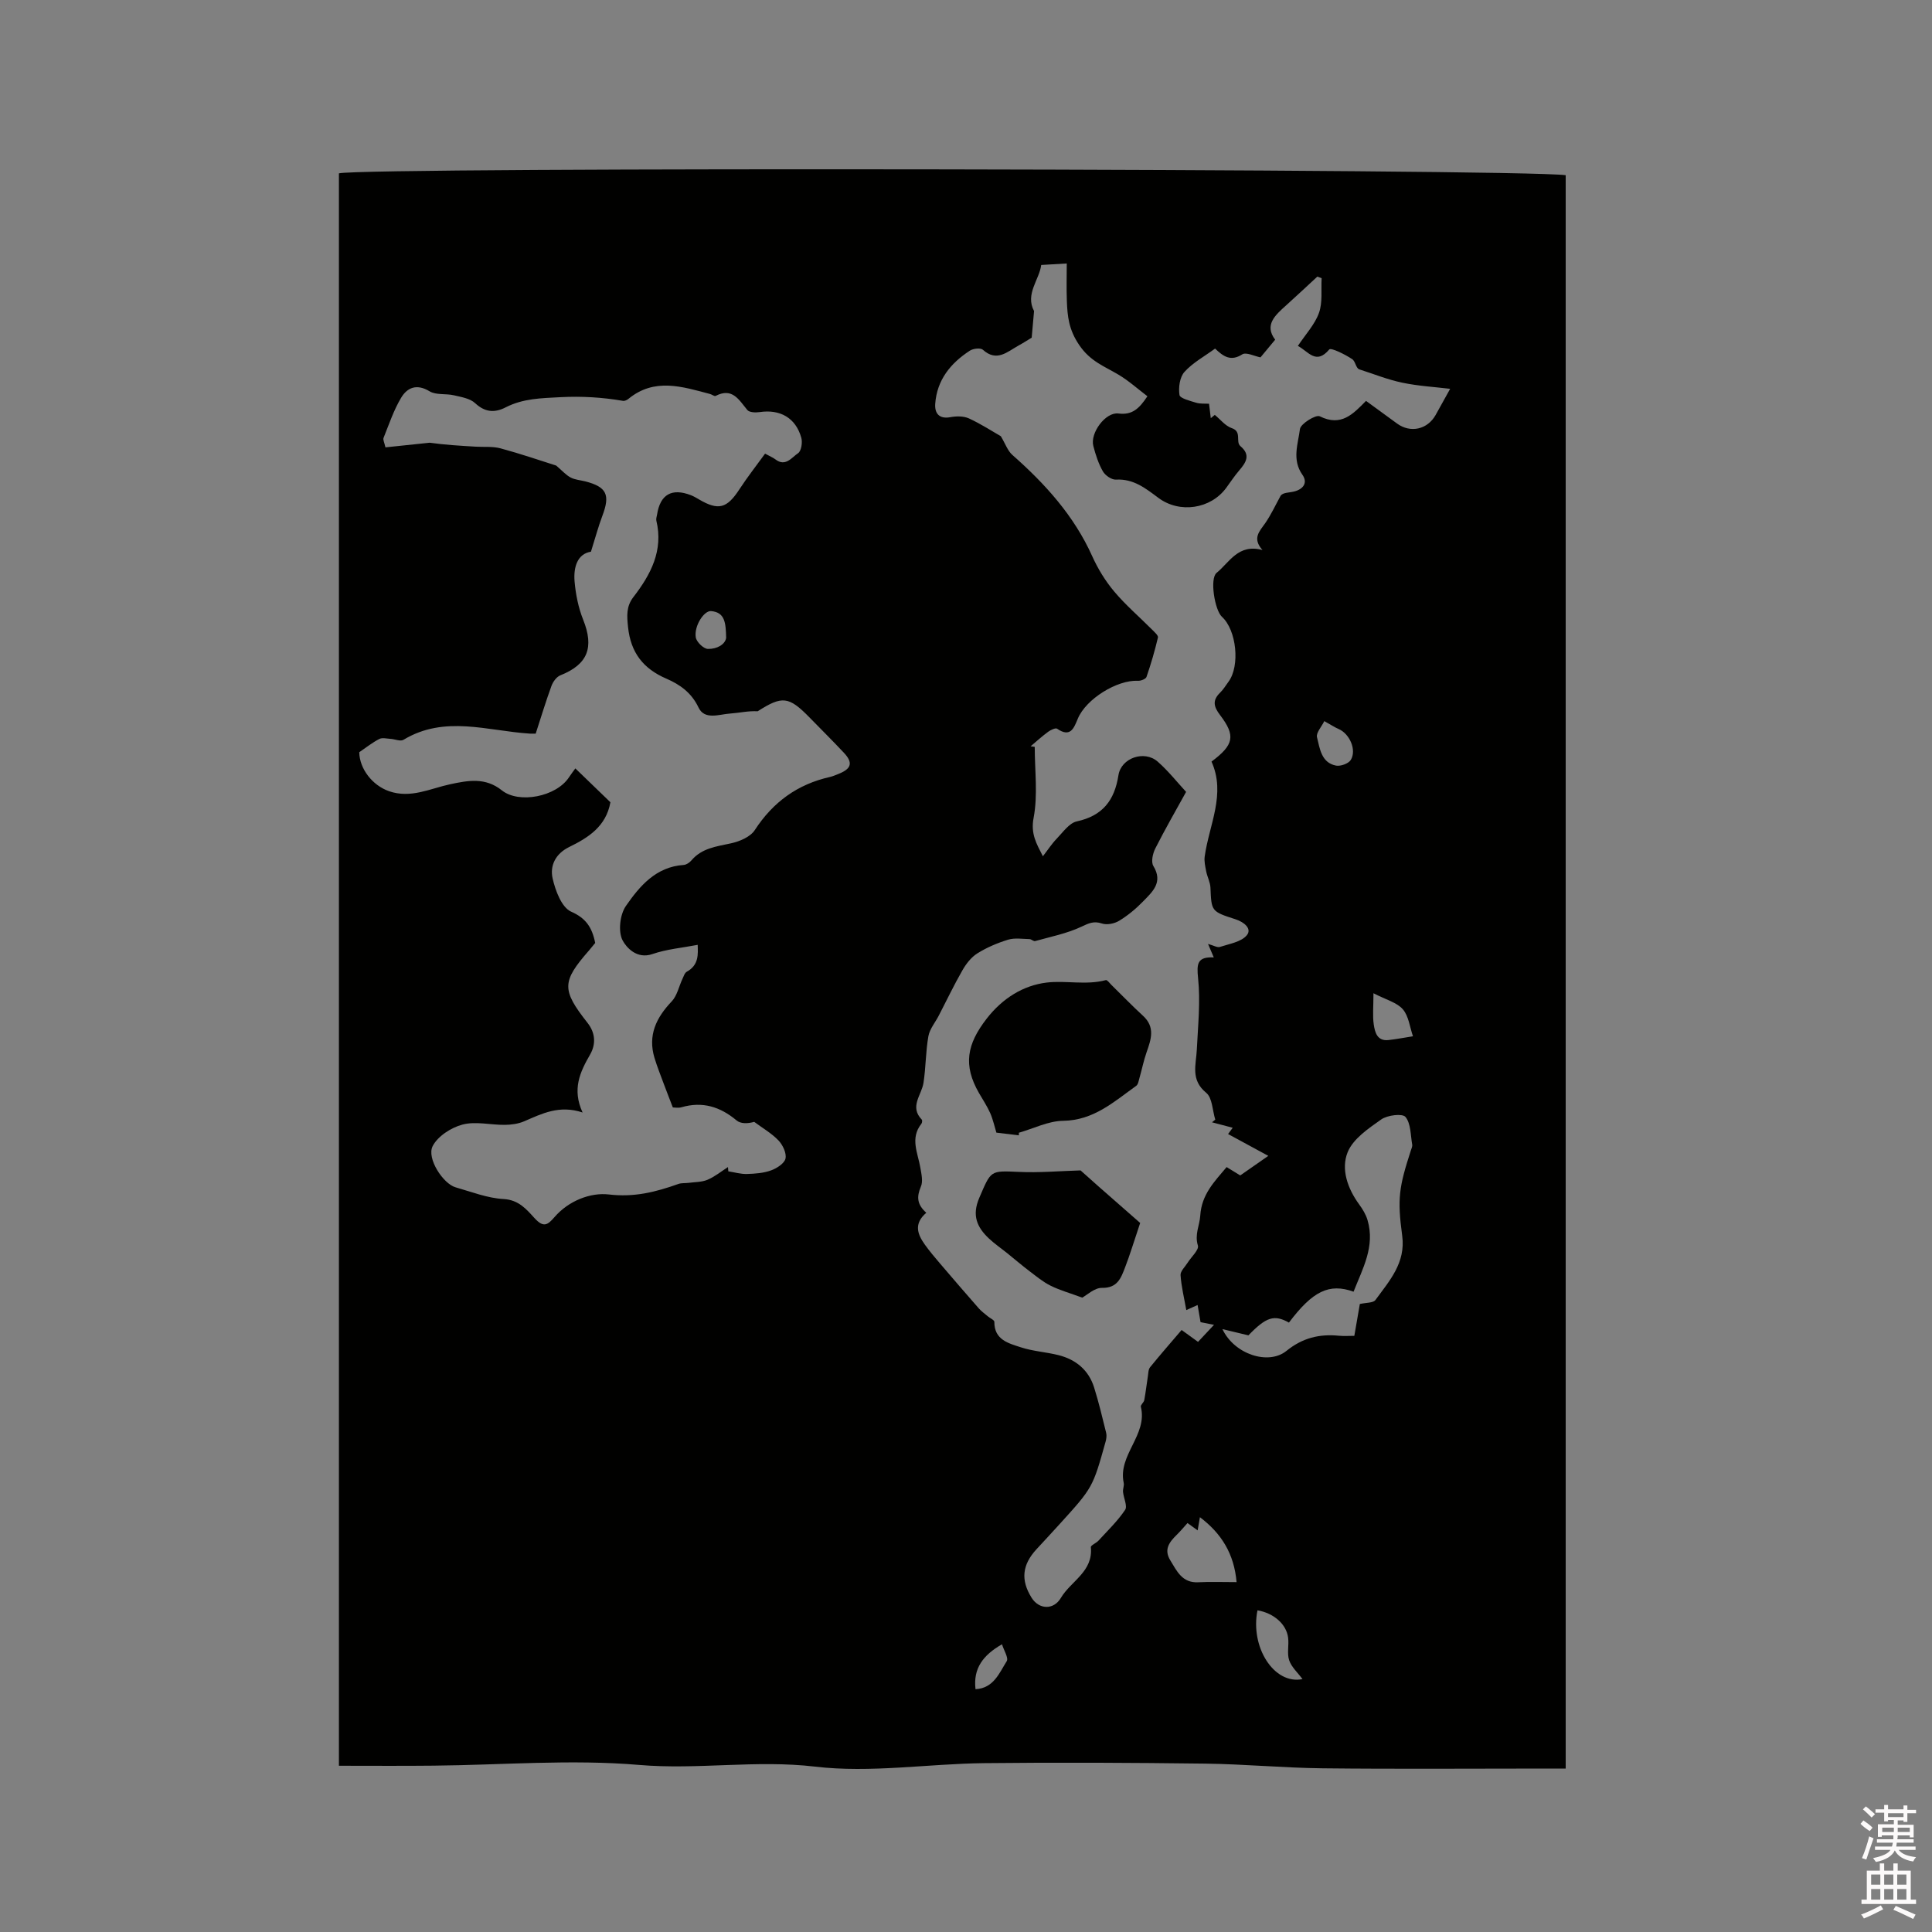 <svg enable-background="new 0 0 400 400" viewBox="0 0 400 400" xmlns="http://www.w3.org/2000/svg"><rect x="0" y="0" width="400" height="400" fill="#808080" stroke="none"/><path d="m385.2 377.6.6-.7c.6.4 1.3.9 1.9 1.5l-.6.7c-.8-.5-1.4-1-1.9-1.5zm.3 7.1c.6-1.4 1.1-2.9 1.5-4.5.3.1.6.3.9.4-.5 1.4-1 2.9-1.5 4.4zm.2-10.1.6-.6c.7.5 1.3 1.1 1.9 1.6l-.7.7c-.6-.6-1.2-1.2-1.8-1.7zm8.4-.8h.8v.9h1.8v.7h-1.8v1.8h-.8v-.3h-1.2v.9h3.3v2.6h-.8v-.4h-2.5c0 .3 0 .6-.1.8h3.4v.7h-3.5c0 .3-.1.6-.1.8h4v.7h-3.5c.7.9 1.9 1.3 3.6 1.5-.2.2-.4.5-.6.9-1.9-.3-3.2-1.1-3.8-2.3-.5 1.1-1.8 2-3.9 2.4-.2-.3-.4-.5-.6-.8 1.9-.4 3.1-.9 3.6-1.7h-3.2v-.7h3.5c.1-.2.1-.5.2-.8h-3.3v-.7h3.4c0-.2 0-.5 0-.8h-2.4v.3h-.8v-2.6h3.3v-.9h-1.2v.3h-.8v-1.8h-1.8v-.7h1.8v-.9h.8v.9h3.2zm-4.4 5.5h2.4c0-.3 0-.6 0-.9h-2.4zm1.2-3.1h3.2v-.8h-3.2zm4.4 2.2h-2.4v.9h2.5v-.9z" fill="#fcfafa"/><path d="m389.2 385.8h.9v1.5h1.9v-1.5h.9v1.5h2.7v6h1.1v.9h-11.3v-.9h1.1v-6h2.7zm.2 8.7.5.8c-1.2.6-2.5 1.3-4 1.9-.2-.3-.3-.6-.6-.8 1.6-.6 3-1.3 4.1-1.9zm-2-4.3h1.9v-2.1h-1.9zm0 3.1h1.9v-2.2h-1.9zm2.7-3.1h1.9v-2.1h-1.9zm0 3.1h1.9v-2.2h-1.9zm2.4 1.3c1.4.6 2.7 1.2 4.1 1.8l-.5.9c-1.5-.7-2.8-1.4-4.1-1.9zm2.2-6.5h-1.9v2.1h1.9zm-1.9 5.2h1.9v-2.2h-1.9z" fill="#fcfafa"/><g fill="#010100"><path d="m70.17 365.58c0-110.12 0-219.93 0-329.69 5.42-1.36 243.74-.96 253.99.38v329.89c-1.54 0-2.69 0-3.85 0-15.48 0-30.96.12-46.44-.05-8.12-.09-16.23-.87-24.34-.97-15.24-.19-30.49-.27-45.74-.1-11.7.13-23.56 2.08-35.05.72-12.23-1.44-24.24.69-36.42-.35-14.08-1.2-28.37.02-42.58.15-6.44.07-12.89.02-19.57.02zm121.61-114.49c-2.68 2.3-1.8 4.49-.29 6.61.98 1.37 2.08 2.66 3.17 3.94 2.65 3.11 5.32 6.2 8.01 9.27.54.61 1.23 1.09 1.86 1.63.46.39 1.35.76 1.34 1.14-.03 3.74 2.96 4.44 5.5 5.27 2.5.82 5.2.97 7.76 1.61 3.62.91 6.27 3.09 7.4 6.72.97 3.09 1.71 6.24 2.49 9.38.14.57.04 1.25-.12 1.83-2.66 9.52-2.67 9.52-9.58 17.13-1.57 1.73-3.16 3.44-4.74 5.15-2.96 3.22-3.28 6.36-1.01 10.01 1.55 2.49 4.58 2.59 6.08.04 2.06-3.48 6.7-5.43 6.2-10.49-.04-.39 1.09-.83 1.56-1.34 1.91-2.08 3.97-4.06 5.53-6.38.53-.79-.31-2.45-.43-3.73-.06-.62.27-1.29.14-1.88-1.24-5.79 5-9.9 3.55-15.75-.09-.37.62-.88.71-1.38.3-1.62.48-3.26.74-4.89.1-.66.09-1.46.47-1.92 2.11-2.6 4.32-5.12 6.52-7.7 1.25.9 2.26 1.63 3.4 2.46 1.06-1.13 2.05-2.19 3.31-3.53-1.22-.24-2.05-.41-2.79-.55-.23-1.32-.41-2.4-.61-3.55-1.05.47-1.84.82-2.34 1.05-.45-2.55-1.03-4.88-1.19-7.24-.05-.82.93-1.71 1.46-2.56.76-1.21 2.4-2.68 2.13-3.56-.71-2.31.36-4.16.49-6.19.27-4.42 2.95-7.06 5.46-10.06 1.03.63 1.91 1.17 2.82 1.73 1.69-1.18 3.3-2.3 5.81-4.05-3.28-1.78-5.82-3.16-8.33-4.52.24-.33.59-.8.96-1.3-1.51-.4-2.9-.76-4.29-1.13.23-.18.46-.37.68-.55-.59-1.9-.6-4.51-1.88-5.56-3.29-2.69-2.09-5.8-1.94-8.97.24-4.92.77-9.9.26-14.76-.31-3.01-.17-4.45 3.25-4.3-.38-.88-.67-1.58-1.19-2.79 1.17.32 1.92.8 2.46.62 1.95-.64 4.41-1.02 5.57-2.42 1.11-1.34-.55-2.72-2.3-3.29-5.08-1.63-5.02-1.67-5.23-6.57-.05-1.11-.64-2.19-.87-3.31-.2-1.03-.46-2.12-.32-3.14.92-6.58 4.43-12.93 1.41-19.64 4.64-3.47 5.04-5.34 1.76-9.65-1.32-1.73-1.61-3.04.02-4.62.68-.66 1.17-1.5 1.74-2.27 2.42-3.28 1.67-10.69-1.37-13.45-1.47-1.34-2.56-7.89-1.1-9.08 2.66-2.16 4.49-6.11 9.5-4.73-2.19-2.46-.58-3.9.58-5.58 1.23-1.78 2.14-3.78 3.19-5.68.52-.68 1.69-.59 2.78-.86 1.84-.45 2.92-1.78 1.71-3.48-2.19-3.11-.89-6.38-.5-9.45.14-1.1 3.3-3.04 4.1-2.64 4.44 2.21 6.9-.47 9.58-3.19 2.17 1.58 4.3 3.14 6.44 4.7 2.76 2.01 6.28 1.23 7.97-1.78 1.07-1.91 2.13-3.83 3.01-5.42-3.13-.38-6.58-.57-9.92-1.27-3.02-.63-5.92-1.81-8.87-2.75-.74-.23-.79-1.65-1.49-2.12-1.47-.99-4.4-2.43-4.75-2.01-2.75 3.26-4.29.43-6.5-.73 1.6-2.41 3.51-4.44 4.37-6.84.78-2.18.41-4.77.55-7.18-.3-.11-.59-.22-.89-.33-2.16 1.99-4.29 4-6.47 5.96-2.29 2.05-4.56 4.08-2.26 7.1-1.22 1.47-2.19 2.64-3.04 3.66-1.25-.24-2.97-1.14-3.78-.62-2.4 1.53-3.93.41-5.62-1.2-2.19 1.61-4.61 2.91-6.34 4.83-.98 1.08-1.27 3.24-1.03 4.78.11.7 2.19 1.21 3.45 1.6.86.26 1.82.16 2.67.21.14 1.18.25 2.09.36 2.99.28-.23.56-.45.83-.68 1.16.94 2.19 2.3 3.51 2.74 2.18.72.71 2.81 1.81 3.74 2.18 1.85 1.12 3.4-.29 5.05-.96 1.12-1.78 2.37-2.66 3.57-3.21 4.38-9.64 5.37-14.06 2.07-2.64-1.97-5.14-3.98-8.78-3.77-.89.05-2.22-.87-2.7-1.71-.92-1.61-1.51-3.45-1.98-5.26-.7-2.68 2.53-7.06 5.19-6.72 2.83.36 4.28-.96 6.01-3.57-2.04-1.55-3.9-3.23-6.01-4.48-2.93-1.75-5.82-2.73-8.12-6.14-2.16-3.19-2.43-5.92-2.55-9.15-.1-2.59-.02-5.19-.02-7.72-1.86.11-3.43.2-5.29.31-.36 3.01-3.37 6.01-1.48 9.54-.15 1.71-.3 3.42-.49 5.51-.6.36-1.66 1.05-2.77 1.66-2.31 1.28-4.47 3.43-7.34.84-.48-.43-2-.26-2.69.19-3.98 2.58-6.82 6.07-7.17 10.99-.14 1.9.73 3.23 3.15 2.78 1.23-.23 2.73-.24 3.83.26 2.52 1.16 4.86 2.69 6.6 3.68.95 1.59 1.41 3.01 2.38 3.87 6.8 6 12.77 12.58 16.55 20.99 1.17 2.6 2.72 5.13 4.55 7.3 2.37 2.82 5.21 5.25 7.82 7.87.49.5 1.33 1.22 1.23 1.65-.65 2.76-1.45 5.49-2.37 8.16-.15.43-1.16.83-1.76.8-4.33-.22-10.75 3.76-12.45 7.82-.81 1.93-1.5 4.03-4.3 2.1-.32-.22-1.32.25-1.84.63-1.27.93-2.44 2-3.64 3.01.28.04.57.08.85.12 0 4.91.67 9.95-.23 14.68-.64 3.33.58 5.34 1.92 7.97 1.04-1.34 1.85-2.6 2.87-3.65 1.28-1.32 2.58-3.23 4.15-3.57 5.35-1.16 7.81-4.35 8.62-9.55.56-3.61 5.37-5.24 8.12-2.83 2.2 1.93 4.05 4.28 5.89 6.27-2.08 3.78-4.35 7.7-6.39 11.74-.52 1.04-.9 2.77-.39 3.6 2.08 3.41-.21 5.36-2.14 7.35-1.46 1.51-3.14 2.9-4.93 3.99-.98.6-2.54.92-3.58.57-1.72-.57-2.74-.04-4.28.68-2.99 1.4-6.33 2.06-9.55 2.96-.32.09-.77-.4-1.16-.41-1.48-.03-3.06-.29-4.43.12-2.21.68-4.41 1.61-6.36 2.83-1.27.79-2.33 2.16-3.09 3.49-1.76 3.06-3.28 6.26-4.9 9.39-.74 1.43-1.89 2.78-2.16 4.29-.56 3.17-.52 6.45-1.01 9.64-.39 2.54-2.95 4.92-.36 7.61.14.14.08.67-.08.87-2.38 2.99-.73 6.04-.21 9.09.22 1.31.59 2.87.09 3.96-.87 2.07-.8 3.64 1.14 5.37zm-68.55-55.86c-.34.41-.8.99-1.28 1.55-5.64 6.45-5.7 8.14-.31 14.99 1.68 2.13 1.73 4.47.54 6.55-2.09 3.63-3.78 7.19-1.56 12.01-4.84-1.61-8.43.25-12.11 1.83-1.22.52-2.66.72-4.01.73-2.93.03-6.02-.78-8.74-.06-2.36.62-5.15 2.42-6.19 4.48-1.27 2.52 2.18 7.78 4.75 8.51 3.3.94 6.61 2.25 9.96 2.43 3.13.17 4.76 2.17 6.37 3.93 1.87 2.05 2.71 1.48 4.16-.2 2.94-3.4 7.47-5.12 11.23-4.68 5.27.63 9.74-.51 14.4-2.17.64-.23 1.39-.14 2.09-.23 1.33-.18 2.76-.14 3.95-.64 1.51-.64 2.84-1.73 4.24-2.63.02.29.05.59.07.88 1.29.2 2.58.59 3.86.55 1.68-.05 3.45-.18 5.01-.75 1.18-.43 2.76-1.45 2.97-2.45.24-1.12-.57-2.82-1.46-3.75-1.44-1.5-3.33-2.58-5.02-3.84-1.36.39-2.8.41-3.64-.29-3.4-2.85-7.08-4-11.43-2.73-.66.19-1.42.03-1.78.03-.68-1.78-1.28-3.29-1.85-4.82-.67-1.81-1.39-3.61-1.95-5.45-1.4-4.67.36-8.31 3.57-11.68 1.12-1.18 1.48-3.08 2.22-4.65.25-.53.46-1.26.91-1.5 2.55-1.41 2.3-3.7 2.25-5.56-3.22.62-6.43.89-9.38 1.91-3.24 1.12-5.41-1.4-6.17-2.84-.95-1.82-.56-5.32.68-7.11 2.85-4.12 6.22-8.12 11.96-8.5.56-.04 1.22-.48 1.6-.93 2.17-2.57 5.19-2.89 8.21-3.55 1.79-.39 4.01-1.33 4.92-2.74 3.78-5.81 8.85-9.49 15.57-11 .61-.14 1.2-.41 1.79-.64 2.67-1.06 3.02-2.32 1.07-4.39-2.32-2.47-4.73-4.86-7.1-7.29-4.3-4.4-5.67-4.51-10.73-1.28-1.94-.11-3.8.34-5.68.47-2.3.15-5.31 1.41-6.57-1.25-1.47-3.1-3.88-4.77-6.65-5.97-4.81-2.07-7.39-5.4-7.94-10.68-.24-2.33-.4-4.26 1.11-6.22 3.58-4.64 6.24-9.62 4.75-15.82-.09-.38.08-.84.15-1.26.65-4.17 3.05-5.54 7.02-4 .59.23 1.14.56 1.68.88 4.02 2.35 5.77 1.85 8.35-2.11 1.65-2.53 3.53-4.92 5.31-7.38 1.04.57 1.64.81 2.14 1.19 2.1 1.61 3.39-.42 4.69-1.28.67-.44.95-2.23.67-3.2-1.15-4.11-4.38-5.94-8.62-5.31-.84.12-2.13.08-2.55-.43-1.75-2.11-3.1-4.72-6.57-2.92-.25.13-.76-.3-1.16-.4-5.74-1.52-11.51-3.42-16.9 1.02-.29.24-.78.46-1.12.4-4.29-.73-8.52-.99-12.94-.76-3.98.21-7.73.26-11.33 2.1-2.27 1.17-4.28 1.06-6.34-.86-1.06-.99-2.87-1.27-4.4-1.63-1.67-.39-3.69-.01-5.04-.83-2.65-1.61-4.61-.78-5.88 1.34-1.54 2.58-2.51 5.5-3.64 8.31-.16.39.18.97.39 1.96 3.13-.33 6.14-.65 9.16-.96 3.12.44 6.34.63 9.56.82 1.71.1 3.5-.09 5.12.35 4.12 1.11 8.16 2.5 11.51 3.56 1.26 1.07 2.02 1.96 2.99 2.47.91.48 2.03.55 3.06.81 4.4 1.14 5.16 2.76 3.53 7.08-.86 2.28-1.49 4.64-2.38 7.47-2.79.45-3.64 3.16-3.39 6.16.23 2.67.78 5.42 1.77 7.9 2.32 5.78.97 9.28-4.72 11.54-.8.32-1.54 1.36-1.85 2.23-1.19 3.26-2.19 6.59-3.25 9.84-.57 0-.88.02-1.18 0-8.77-.55-17.67-3.88-26.2 1.28-.63.38-1.78-.15-2.7-.2-.78-.05-1.7-.29-2.31.03-1.43.74-2.71 1.76-4.14 2.74.06 3.45 2.72 6.87 6.17 8.07 4.51 1.56 8.51-.56 12.7-1.45 3.67-.78 7.24-1.46 10.66 1.28 3.5 2.8 11.25 1.34 13.9-2.72.44-.67.93-1.3 1.31-1.83 2.56 2.47 4.99 4.81 7.26 7.01-.91 5.04-4.61 7.34-8.55 9.27-2.85 1.4-4 3.88-3.42 6.48.57 2.54 1.87 6.01 3.82 6.89 3.04 1.34 4.34 3.2 5 6.49zm158.31 74.75c1.29-.3 2.77-.2 3.23-.83 2.89-3.96 6.3-7.7 5.54-13.31-1.04-7.69-.67-10.05 1.79-17.64.13-.4.35-.85.28-1.23-.35-1.97-.27-4.36-1.39-5.72-.63-.76-3.74-.38-5.01.51-2.66 1.88-5.85 4.02-6.97 6.81-1.4 3.49-.02 7.48 2.37 10.76.73 1 1.42 2.12 1.76 3.3 1.59 5.45-1.03 10.03-2.9 14.8-5.07-1.81-8.47-.11-13.38 6.4-3.06-1.72-4.72-1.15-8.39 2.64-1.78-.43-3.31-.79-5.38-1.29 2.47 5.24 9.54 7.51 13.25 4.51 3.32-2.69 6.81-3.54 10.86-3.14 1.03.1 2.08.02 3.2.02.42-2.35.77-4.41 1.14-6.59zm-25.52 57.58c-.51-5.85-3.12-10.07-7.59-13.44-.17.98-.31 1.78-.47 2.73-.79-.57-1.42-1.04-2.1-1.52-.83.92-1.5 1.73-2.26 2.47-1.52 1.49-2.67 3.01-1.31 5.24 1.37 2.24 2.46 4.72 5.79 4.55 2.52-.13 5.05-.03 7.94-.03zm13.65 20.08c-1-1.35-2.28-2.48-2.76-3.89-.48-1.43-.02-3.14-.22-4.69-.36-2.82-3-5.09-6.34-5.66-1.55 7.59 3.42 15.45 9.32 14.24zm14.69-142c0 2.86-.2 4.69.06 6.46.24 1.62.7 3.5 3.07 3.23 1.69-.19 3.37-.52 5.05-.78-.66-1.9-.88-4.18-2.1-5.59s-3.45-1.96-6.08-3.32zm-10.18-56.34c-.56 1.17-1.74 2.43-1.51 3.34.59 2.33.88 5.27 3.94 5.87.94.18 2.6-.42 3.06-1.18 1.26-2.08-.27-5.44-2.53-6.4-.77-.33-1.47-.8-2.96-1.63zm-123.84-17.23c-.07-3.13-.24-5.3-3.12-5.55-1.44-.13-3.54 3.05-3.17 5.43.15.96 1.61 2.38 2.51 2.4 1.88.05 3.57-.92 3.78-2.28zm51.63 217.66c3.76-.2 4.92-3.36 6.46-5.8.42-.67-.6-2.26-.98-3.5-3.91 2.25-5.99 4.97-5.48 9.3z"/><path d="m210.94 235.06c-1.67-.2-3.33-.4-4.65-.56-.38-1.24-.69-2.69-1.27-4.03-.64-1.44-1.53-2.78-2.32-4.15-3.33-5.78-2.54-10.1 1.58-15.42 3.29-4.24 7.6-6.89 12.42-7.47 3.96-.48 8.17.59 12.26-.51.27-.07.77.62 1.14.99 2.18 2.13 4.29 4.33 6.54 6.39 2.57 2.35 1.69 4.88.75 7.55-.61 1.74-.97 3.57-1.48 5.35-.16.56-.27 1.32-.67 1.61-4.61 3.29-8.81 7.16-15.14 7.24-3.06.04-6.1 1.6-9.15 2.47-.01.19-.01.36-.01.54z"/><path d="m223.72 242.32c1.04.93 2.37 2.13 3.71 3.31 3.19 2.81 6.39 5.61 8.63 7.57-1.31 3.89-2.12 6.61-3.14 9.24-.83 2.15-1.56 4.26-4.77 4.2-1.55-.03-3.14 1.52-4.09 2.02-2.54-.94-4.63-1.52-6.54-2.47-1.58-.78-2.97-1.95-4.39-3.02-1.59-1.21-3.11-2.51-4.67-3.77-1.24-.99-2.56-1.9-3.71-2.98-2.49-2.34-3.56-4.8-2-8.42 2.46-5.7 2.19-5.64 8.21-5.37 4.17.2 8.35-.18 12.76-.31z"/></g></svg>